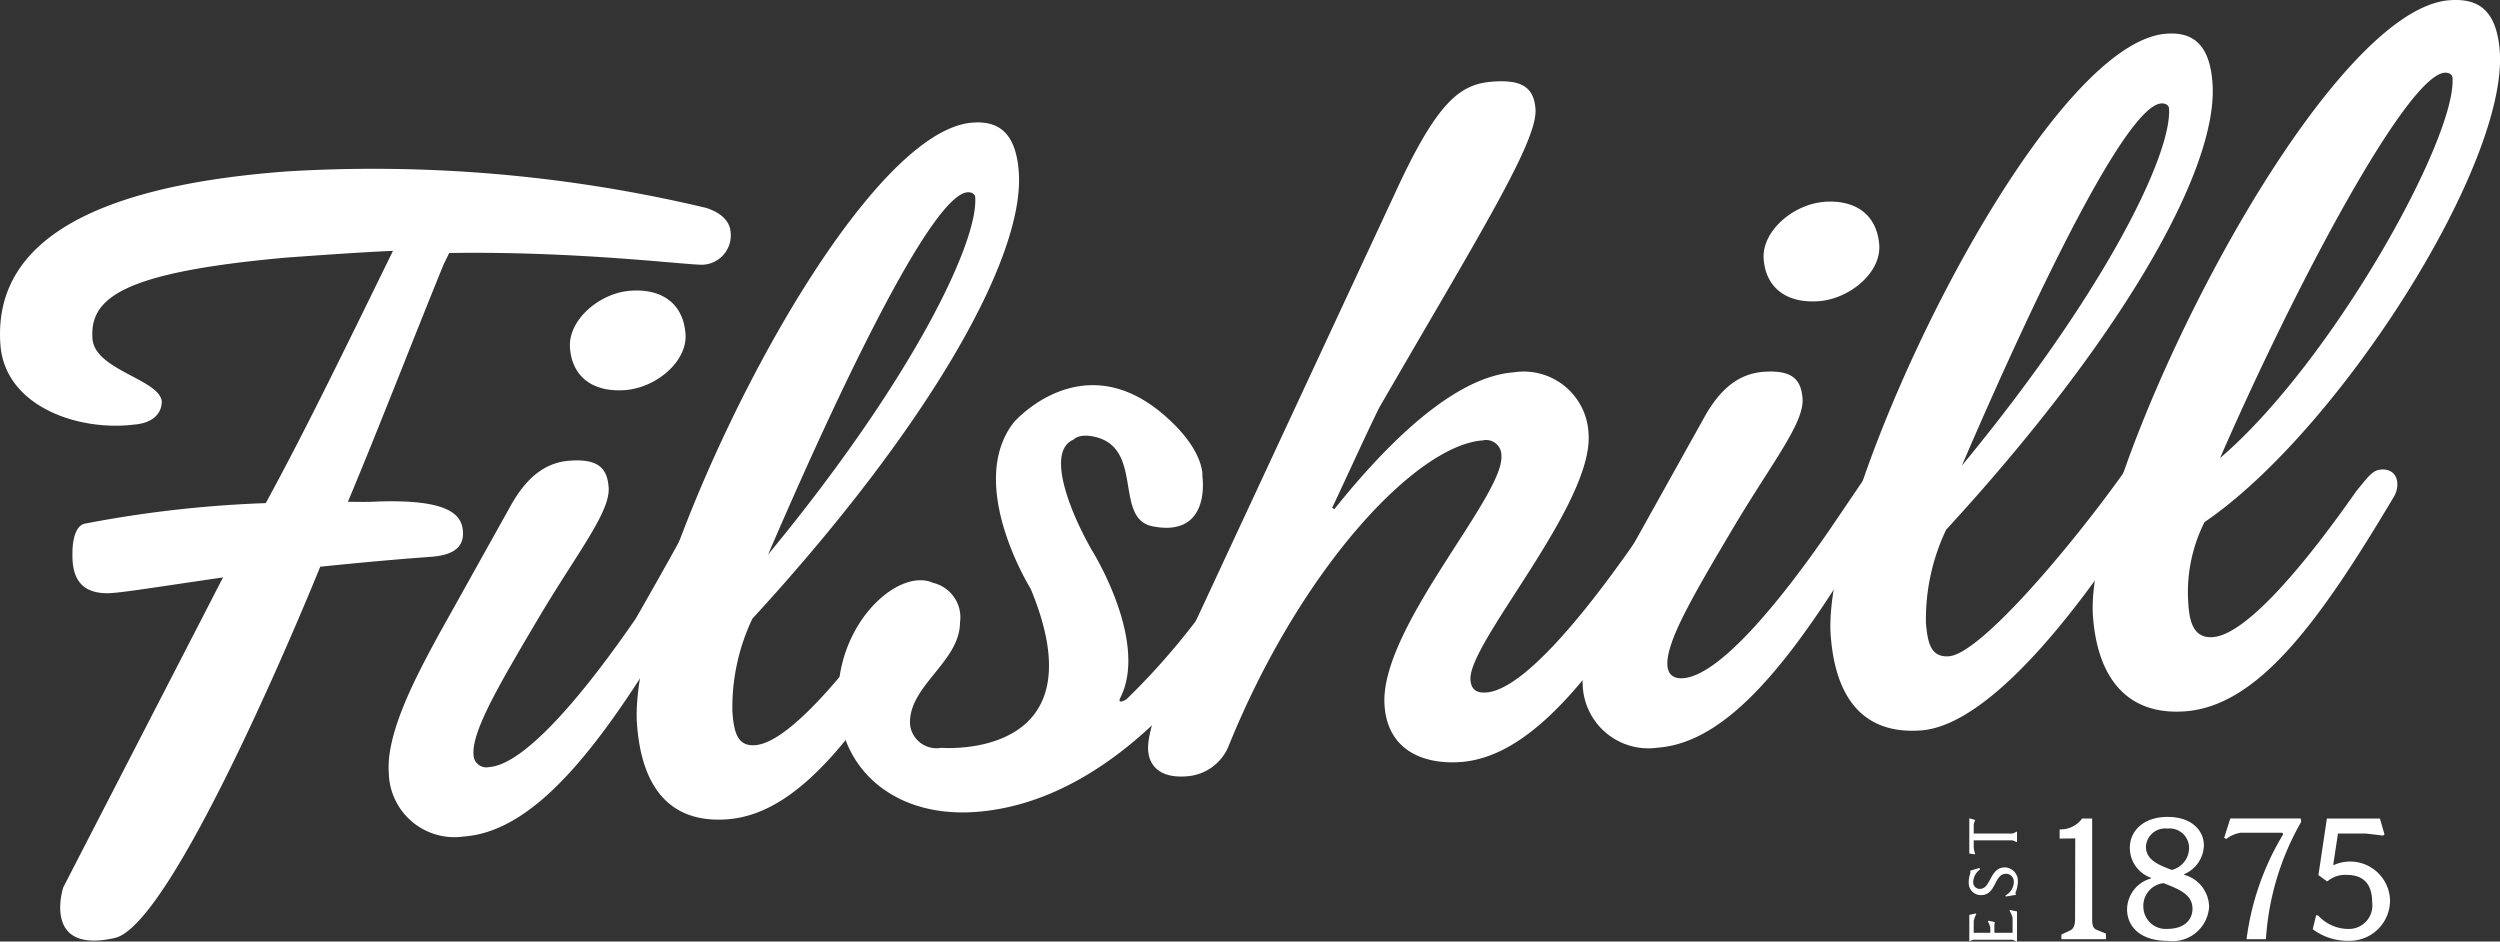 <svg id="Filshill_Logo" xmlns="http://www.w3.org/2000/svg" width="150" height="56.492" viewBox="0 0 150 56.492">
  <rect x="0" y="0" width="150" height="56.492" fill="#333333" stroke="none"/>
  <g id="Сгруппировать_3446" data-name="Сгруппировать 3446">
    <path id="Контур_6558" data-name="Контур 6558" d="M6.892,93.732c-4.4,1-3.1-3.028-3.1-3.028L13.382,72.1c-3.845.556-6.258.954-6.924.947-1.719.013-2.131-1.067-2.112-2.345-.009-.887.207-1.735.755-1.83a70.178,70.178,0,0,1,10.844-1.23c2.4-4.392,4.928-9.613,7.635-15.136-1.936.084-4.034.236-6.353.4C7.412,53.784,5.368,55.3,5.549,57.781c.136,1.877,4.005,2.43,4.157,3.751,0,.721-.516,1.313-1.675,1.4-3.355.41-7.738-1.1-8.007-4.8-.344-4.749,3.009-9.365,17.308-10.4A86.216,86.216,0,0,1,42.4,49.936c.8.273,1.385.732,1.437,1.449a1.76,1.76,0,0,1-1.634,1.951c-.773.056-7.434-.824-15.251-.7l-.338.69c-1.978,4.862-3.847,9.713-5.739,14.236.666.007,1.278.018,1.719-.013,4.484-.159,5.167.846,5.188,1.9,0,.721-.4,1.306-1.95,1.417-2.429.176-4.634.391-6.617.591C19.218,71.453,10.563,92.9,6.892,93.732Z" transform="translate(0 -37.455)" fill="#fff"/>
    <path id="Контур_6559" data-name="Контур 6559" d="M126.908,102.024c-4.453,7.482-8.363,12.483-12.615,12.79a3.937,3.937,0,0,1-4.5-3.837c-.176-2.429,1.734-5.953,3.056-8.38l4.323-7.749c.938-1.624,2.04-2.48,3.475-2.583,1.712-.124,2.254.446,2.337,1.606.1,1.436-1.779,3.793-4.008,7.5-2.472,4.176-4.2,7.076-4.1,8.512a.771.771,0,0,0,.945.764c2.1-.151,5.575-4.233,8.788-8.906,0,0,2.4-4.165,3.8-6.837S126.908,102.024,126.908,102.024ZM124.3,82.068c1.878-.137,3.164.77,3.295,2.591.121,1.656-1.761,3.236-3.64,3.372s-3.164-.77-3.291-2.535C120.539,83.838,122.418,82.2,124.3,82.068Z" transform="translate(-86.465 -64.624)" fill="#fff"/>
    <path id="Контур_6560" data-name="Контур 6560" d="M197.8,63.48c-4.451,7.482-8.135,12.576-12.549,12.9-3.423.248-5.134-1.9-5.41-5.713-.588-8.115,12.522-35.538,20.14-36.09,1.489-.109,2.593.534,2.766,2.963.374,5.134-5.437,15.323-15.982,26.8a12.394,12.394,0,0,0-1.2,5.582c.09,1.27.315,2.086,1.365,2.009,1.75-.127,4.688-3.346,7.656-7.429Zm2.336-24.422c-.015-.222-.244-.314-.464-.3-2.1.153-7.454,11.252-11.966,21.736C196.427,49.926,200.326,41.708,200.133,39.057Z" transform="translate(-141.621 -27.221)" fill="#fff"/>
    <path id="Контур_6561" data-name="Контур 6561" d="M252.13,111.876c3.013.655,1.157,4.913,3.5,5.378,3.545.7,2.991-2.991,2.991-2.991s.181-1.552-2.317-3.7c-4.929-4.244-8.99.443-8.99.443-2.915,3.713,1,9.989,1,9.989,4.3,10.347-5.357,9.549-5.357,9.549a1.6,1.6,0,0,1-1.873-1.362c-.171-2.318,2.986-3.774,2.993-6.157a2.128,2.128,0,0,0-1.616-2.379c-2.122-.955-6.026,2.6-5.674,7.46.283,3.92,3.533,6.626,8.225,6.286,7.288-.529,13.362-7.074,17.41-13.971.4-.7.215-1.681-.779-1.609-.442.033-.808.336-1.458,1.327a42.249,42.249,0,0,1-6.118,7.491s-.6.372-.364-.1c1.692-3.38-1.682-8.79-1.682-8.79-1.211-2.084-2.871-5.964-1.125-6.692C250.9,112.042,251.2,111.674,252.13,111.876Z" transform="translate(-186.477 -85.675)" fill="#fff"/>
    <path id="Контур_6562" data-name="Контур 6562" d="M353.406,50.727c.767-.943,1.016-1.295,1.519-1.33.938-.068,1.177.913.781,1.607-4.453,7.483-8.418,12.488-12.671,12.8-2.207.161-4.38-.681-4.57-3.386-.337-4.582,7.188-12.564,7.012-14.993a.916.916,0,0,0-1.118-.919c-3.98.289-10.884,7.616-15.215,18.252a2.929,2.929,0,0,1-2.583,1.906c-1.489.108-2.207-.561-2.28-1.554-.083-1.215.947-3.787,2.349-6.664L339.118,29.62c2.539-5.513,3.906-6.5,5.845-6.64,1.709-.125,2.461.32,2.559,1.645.142,1.932-3.394,7.572-9.356,17.883-.537,1.037-2.5,5.343-2.842,6.033l.122.1c3.155-3.948,7.193-7.959,10.777-8.219a3.894,3.894,0,0,1,4.482,3.671c.313,4.25-7.246,12.568-7.085,14.776.029.386.171.82.942.764C346.662,59.485,350.139,55.4,353.406,50.727Z" transform="translate(-255.392 -18.083)" fill="#fff"/>
    <path id="Контур_6563" data-name="Контур 6563" d="M464.1,76.931c-4.448,7.482-8.365,12.483-12.608,12.791a3.942,3.942,0,0,1-4.5-3.836c-.176-2.429,1.733-5.953,3.057-8.381l4.321-7.75c.938-1.622,2.041-2.479,3.477-2.583,1.709-.124,2.251.447,2.339,1.607.1,1.435-1.783,3.791-4.009,7.5-2.476,4.175-4.2,7.076-4.1,8.511.024.387.22.817.942.765,2.095-.152,5.571-4.234,8.79-8.906l2.446-3.61-.068,3.876m-2.7-19.945c1.875-.135,3.164.77,3.3,2.592.117,1.655-1.768,3.235-3.643,3.372s-3.165-.77-3.292-2.537C457.732,58.745,459.618,57.111,461.493,56.975Z" transform="translate(-352.032 -44.862)" fill="#fff"/>
    <path id="Контур_6564" data-name="Контур 6564" d="M517.034,45.573c-.586-8.116,12.525-35.539,20.143-36.091,1.494-.108,2.593.534,2.764,2.963.376,5.133-5.435,15.322-15.982,26.8a12.523,12.523,0,0,0-1.211,5.581c.1,1.27.322,2.085,1.377,2.011,1.929-.14,7.632-6.919,10.9-11.6.708-.94,1.021-1.3,1.514-1.331.942-.067,1.182.914.786,1.608C532.865,43,526.859,50.965,522.445,51.286,519.021,51.533,517.313,49.382,517.034,45.573Zm20.3-31.607c-.02-.222-.249-.316-.469-.3-2.095.152-7.452,11.251-11.963,21.735C533.626,24.835,537.523,16.617,537.333,13.967Z" transform="translate(-407.192 -7.46)" fill="#fff"/>
    <path id="Контур_6565" data-name="Контур 6565" d="M591.118,36.973c-.576-7.894,13.4-36.379,21.4-36.96,1.66-.12,2.813.518,3.008,3.058.488,6.845-9.678,22.788-17.715,28.255a9.359,9.359,0,0,0-.967,4.955c.078,1.215.42,2.022,1.465,1.946,1.934-.14,5.313-4.048,8.584-8.724.762-.944,1.016-1.295,1.514-1.33,1-.073,1.172.913.781,1.607-4.453,7.483-8.135,12.577-12.549,12.9C593.208,42.926,591.391,40.727,591.118,36.973ZM612.69,4.663c-.02-.221-.244-.315-.469-.3-2.256.164-8.907,12.633-13.477,23.12C605.483,21.723,612.944,8.252,612.69,4.663Z" transform="translate(-465.54 0)" fill="#fff"/>
    <g id="Сгруппировать_3444" data-name="Сгруппировать 3444" transform="translate(123.577 49.013)">
      <path id="Контур_6566" data-name="Контур 6566" d="M582.709,232.406l-.938.012v-.552a1.587,1.587,0,0,0,1.348-.649h.605v6.006c0,.42.059.581.273.669l.557.232v.33h-2.676v-.278l.557-.261c.176-.11.264-.291.264-.691Z" transform="translate(-581.771 -231.116)" fill="#fff"/>
      <path id="Контур_6567" data-name="Контур 6567" d="M603.243,238.183c-1.553,0-2.432-.781-2.432-1.911a1.95,1.95,0,0,1,1.436-1.833V234.4a1.911,1.911,0,0,1-1.27-1.792c0-1.042.84-1.863,2.266-1.863s2.178.8,2.178,1.721a1.934,1.934,0,0,1-1.182,1.714v.039a2.025,2.025,0,0,1,1.494,1.914A2.2,2.2,0,0,1,603.243,238.183Zm0-.72c.9,0,1.494-.461,1.494-1.213,0-.869-.85-1.179-1.738-1.531a1.368,1.368,0,0,0-1.211,1.421A1.342,1.342,0,0,0,603.243,237.463Zm0-6.018a1.159,1.159,0,0,0-1.3,1.082c0,.791.732,1.091,1.553,1.4a1.364,1.364,0,0,0,1.035-1.3A1.165,1.165,0,0,0,603.243,231.445Z" transform="translate(-596.764 -230.744)" fill="#fff"/>
      <path id="Контур_6568" data-name="Контур 6568" d="M632.865,231.407a16.193,16.193,0,0,0-2.119,7.046h-1.162a16.118,16.118,0,0,1,2.2-6.3l-.059-.088h-2.481a1.9,1.9,0,0,0-.879.378l-.127-.071.371-1.16h4.219Z" transform="translate(-618.367 -231.116)" fill="#fff"/>
      <path id="Контур_6569" data-name="Контур 6569" d="M653.6,234.61l.508-3.393h3.184l.273.95-.088.071-1.025-.122h-1.68l-.283,1.872.049.012a2.393,2.393,0,0,1,3.359,2.112,2.427,2.427,0,0,1-2.471,2.441,3.488,3.488,0,0,1-2.168-.7l.205-.833.117.01a2.485,2.485,0,0,0,1.846.811,1.409,1.409,0,0,0,1.4-1.592c0-1.1-.518-1.653-1.533-1.653a1.629,1.629,0,0,0-1.133.371l-.049.012Z" transform="translate(-638.072 -231.116)" fill="#fff"/>
    </g>
    <g id="Сгруппировать_3445" data-name="Сгруппировать 3445" transform="translate(118.122 49.102)">
      <path id="Контур_6570" data-name="Контур 6570" d="M559.144,258.955l-.039.01c-.205-.11-.225-.11-.342-.11h-2.139a.5.5,0,0,0-.323.1l-.02-.01v-1.58l.391-.085.029.027a1.923,1.923,0,0,0-.156.439v.654c0,.027.01.042.039.042h.957v-.312a1.561,1.561,0,0,0-.146-.378l.029-.037.381.081-.02.2v.415c0,.015.02.029.039.029h1.016a.039.039,0,0,0,.039-.042v-.862a1.9,1.9,0,0,0-.186-.43l.029-.032.42.083v1.79Z" transform="translate(-556.245 -251.575)" fill="#fff"/>
      <path id="Контур_6571" data-name="Контур 6571" d="M558.268,245.01a.813.813,0,0,1,.771.886,1.861,1.861,0,0,1-.146.64l.029.122-.605.1-.02-.068a.925.925,0,0,0,.5-.806.465.465,0,0,0-.459-.491c-.743,0-.577,1.282-1.514,1.282a.728.728,0,0,1-.732-.767,1.506,1.506,0,0,1,.1-.557l-.01-.142.557-.168.02.1a.978.978,0,0,0-.4.754.39.39,0,0,0,.4.405C557.447,246.3,557.33,245.01,558.268,245.01Z" transform="translate(-556.09 -242.069)" fill="#fff"/>
      <path id="Контур_6572" data-name="Контур 6572" d="M556.546,232.482v.417a1.662,1.662,0,0,0,.088.408l-.02.012-.333-.044v-2.095l.01-.017.323.09.02.024a.731.731,0,0,0-.088.283v.515h2.227c.107,0,.137,0,.342-.112l.029.01v.61l-.029.007c-.205-.11-.234-.11-.342-.11Z" transform="translate(-556.245 -231.164)" fill="#fff"/>
    </g>
  </g>
</svg>
